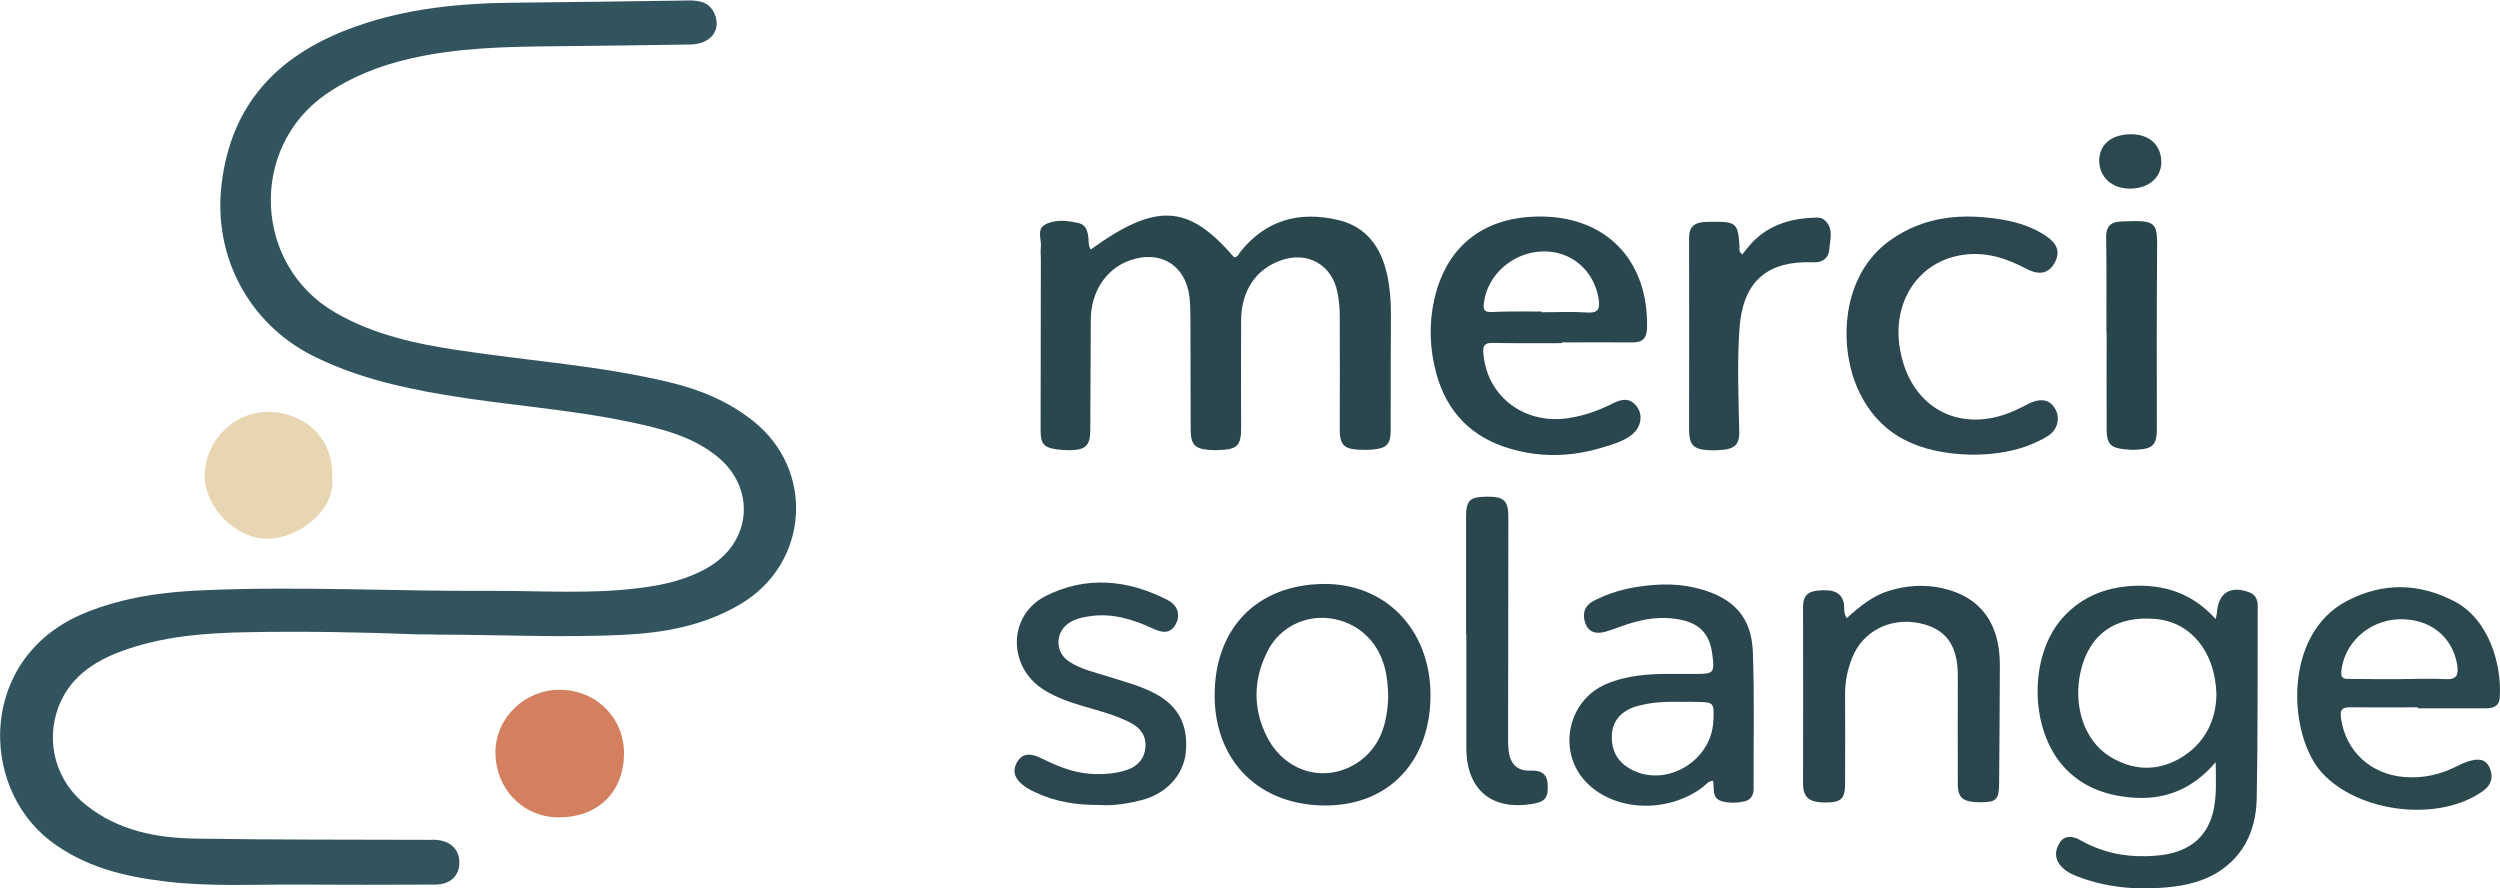 <?xml version="1.0" encoding="utf-8"?>
<!-- Generator: Adobe Illustrator 26.1.0, SVG Export Plug-In . SVG Version: 6.00 Build 0)  -->
<svg version="1.1" id="Calque_1" xmlns="http://www.w3.org/2000/svg" xmlns:xlink="http://www.w3.org/1999/xlink" x="0px" y="0px"
	 viewBox="0 0 1011.2 359.3" style="enable-background:new 0 0 1011.2 359.3;" xml:space="preserve">
<style type="text/css">
	.st0{fill:#32545F;}
	.st1{fill:#2A474E;}
	.st2{fill:#2B474E;}
	.st3{fill:#2A464E;}
	.st4{fill:#2C484F;}
	.st5{fill:#2B464E;}
	.st6{fill:#2A454D;}
	.st7{fill:#2C474F;}
	.st8{fill:#D57F61;}
	.st9{fill:#E8D6B2;}
	.st10{fill:#28454C;}
</style>
<path class="st0" d="M169.2,256.6c-22.8-0.9-45.7-1.3-68.5-0.9c-17.7,0.3-35.3,1.6-52.1,7.9c-11.1,4.2-20.4,10.6-24.9,22.2
	c-5.5,14.4-1,30.4,11.2,39.9C48,336.1,63.5,339,79.5,339.2c31.5,0.5,63,0.4,94.5,0.5c0.7,0,1.3-0.1,2,0c5.9,0.2,9.8,3.7,9.8,9.1
	c0.1,5.4-3.7,9-9.8,9c-18.7,0.1-37.3,0.1-56,0c-17.8-0.1-35.7,0.9-53.4-1.3C50,354.5,34,350.6,20.2,340
	c-28.9-22.3-28.9-74.5,14.2-92.1c15.7-6.4,32.2-8.6,48.8-9.2c38.5-1.6,77,0.5,115.4,0.3c20.1-0.1,40.3,1.4,60.4-1.2
	c9.5-1.2,18.7-3.3,27.1-8.1c18-10.2,19.9-32.4,3.7-45.3c-10.2-8.1-22.6-11.1-35-13.7c-25-5.3-50.5-6.8-75.6-11.1
	c-18.3-3.1-36.2-7.4-52.9-15.8c-25.8-13.1-40.1-40.3-36.7-69.1c3.9-33.5,23.7-53.1,54.1-63.9c20.7-7.4,42.1-9.5,63.9-9.7
	c23.5-0.2,47-0.6,70.5-0.9c4.5-0.1,8.8,0.5,10.9,5.3c2.9,6.8-1.6,12.4-9.9,12.5c-18,0.3-36,0.5-54,0.7c-20,0.2-40,0.5-59.6,5.1
	c-12.1,2.8-23.5,7.3-33.8,14.4c-31.1,21.7-29.1,69,3.7,88.1c15.6,9.1,32.8,12.8,50.3,15.4c28.5,4.3,57.3,6.2,85.4,13
	c12.1,2.9,23.4,7.6,33.3,15.4c25.4,19.9,22.9,57.7-4.8,74.2c-14.8,8.8-31,11.7-47.8,12.5c-24.8,1.2-49.6-0.1-74.5-0.1
	C174.5,256.6,171.9,256.6,169.2,256.6z"/>
<path class="st1" d="M441.2,100.9c26.5-19.1,39.4-18.4,58,3.2c1.6-0.1,1.9-1.6,2.7-2.5c10.3-12.7,23.7-16.2,39-12.7
	c11.7,2.6,17.8,11.1,20.2,22.4c1.1,5.1,1.5,10.2,1.5,15.4c-0.1,15.8-0.1,31.7-0.1,47.5c0,5.4-1.6,7.1-7,7.6c-2,0.2-4,0.2-6,0.1
	c-5.9-0.3-7.6-2.1-7.6-8.1c0-15.3,0.1-30.7,0-46c0-3.1-0.3-6.3-0.9-9.4c-2.2-11.5-12.4-17.1-23.4-12.9c-9.9,3.7-15.6,12.4-15.6,24.4
	c-0.1,14.5,0,29,0,43.5c0,6.6-1.6,8.3-8.1,8.6c-1.5,0.1-3,0.1-4.5,0c-6-0.4-7.7-2-7.8-8c-0.1-15.2,0-30.3-0.1-45.5
	c0-2.8-0.1-5.7-0.4-8.5c-1.6-12.9-12-19.1-24.3-14.6c-9.5,3.4-15.6,12.8-15.6,23.9c-0.1,14.8-0.1,29.7-0.2,44.5
	c0,6.4-1.8,8.2-8.3,8.3c-1.7,0-3.3-0.1-5-0.3c-5.5-0.7-6.8-2.2-6.8-7.8c0-23,0.1-46,0.1-69c0-1.7-0.2-3.4,0-5
	c0.4-3.1-1.9-7.2,1.8-9.2c4.2-2.2,9.1-1.6,13.7-0.5c2.4,0.6,3.2,2.6,3.6,4.9C440.5,97.1,440,99.2,441.2,100.9z"/>
<path class="st2" d="M896.2,250.4c0.3-1.5,0.5-2.1,0.5-2.7c0.6-7.9,5.4-10.9,12.9-8.2c2.5,0.9,3.6,2.8,3.6,5.4
	c-0.1,26,0.1,52-0.4,77.9c-0.2,11.4-4.1,21.7-13.8,28.7c-6.9,5-15,6.8-23.4,7.5c-12.1,1-23.9-0.1-35.3-4.5c-2.2-0.8-4.3-1.8-6-3.5
	c-3.2-3-3.4-6.6-1.3-10c2-3.3,5.4-2.9,8.4-1.2c8.3,4.7,17.3,6.8,26.8,6.5c3-0.1,6-0.3,8.9-0.9c9.9-2.1,16.2-7.9,18.3-18.1
	c1.2-5.9,0.9-11.7,0.8-19c-9.8,11.4-21.3,15.6-34.9,14.2c-10.3-1-19.4-4.5-26.5-12.3c-13.8-15.1-14.3-44.6-0.7-60.1
	c8.2-9.3,19-13.1,31.2-13.2C877.2,236.9,887.6,240.8,896.2,250.4z M896.5,280.8c-0.5-17.3-10.4-29-24.2-30.4
	c-16.3-1.6-27.2,5.9-30.7,21.1c-3.2,13.9,1.4,27.9,11.5,34.3c9,5.7,18.6,6.4,28,1.3C892,301.1,896.4,291,896.5,280.8z"/>
<path class="st3" d="M631.8,138.8c-9.3,0-18.6,0.1-28-0.1c-3.5-0.1-4.1,1.3-3.8,4.4c1.5,17.3,16.6,28.8,34.6,26
	c6.3-1,12.2-3.1,17.9-6c3.9-2,7.4-2.2,10,2c2.2,3.6,0.9,8.3-2.8,11c-3.5,2.6-7.8,3.8-11.9,5c-12.2,3.7-24.7,4-36.9,0.4
	c-15.6-4.5-25.7-14.8-30-30.6c-2.6-9.8-3-19.7-0.8-29.6c4.7-21.2,19.3-33.1,41.1-33.7c27.7-0.8,45.6,17.1,45,44.9
	c-0.1,4.3-1.7,6-6,6c-9.5-0.1-19,0-28.5,0C631.8,138.6,631.8,138.7,631.8,138.8z M623.6,126c0,0.1,0,0.2,0,0.3
	c6.1,0,12.3-0.3,18.4,0.1c4.7,0.3,5.2-1.7,4.6-5.6c-1.9-11.5-11.1-19.4-22.6-19.1c-12.1,0.3-22.5,9.5-23.8,20.9
	c-0.3,2.4,0,3.7,2.9,3.6C610,125.9,616.8,126,623.6,126z"/>
<path class="st4" d="M978,286.1c-9,0-18,0.1-27,0c-3.4-0.1-4.7,0.7-4.1,4.5c1.9,13.2,11.9,22.6,25.7,23.7c7.5,0.6,14.5-1,21.2-4.4
	c1.3-0.7,2.7-1.3,4.1-1.8c3.5-1.1,7.2-1.8,9.1,2.4c1.7,3.8,0.7,7.1-2.9,9.6c-17.9,12.6-50.1,8.6-64.9-7.5
	c-13.7-15-16.1-56.2,10.4-69.7c14.4-7.4,28.8-7.1,43.1,0.3c14.3,7.4,19.3,26.1,18.4,39c-0.2,3.4-2.6,4.3-5.6,4.3
	c-9.2,0-18.3,0-27.5,0C978,286.3,978,286.2,978,286.1z M970.2,274.7C970.2,274.7,970.2,274.7,970.2,274.7c6.3-0.1,12.7-0.3,19,0
	c4.5,0.2,5.3-1.7,4.7-5.7c-1.9-11.7-11.4-19.1-24-18.5c-12.1,0.6-21.9,9.9-22.9,21.2c-0.2,3,1.5,2.9,3.3,2.9
	C956.9,274.7,963.6,274.7,970.2,274.7z"/>
<path class="st5" d="M692.9,315.8c-2.1,0.2-3,1.7-4.3,2.7c-14.3,10.6-35.5,9.7-46.9-2c-11.9-12.2-7.8-32.9,7.7-39.7
	c8.8-3.8,18-4.3,27.4-4.2c3,0,6,0,9,0c7.4,0,7.8-0.4,6.8-7.9c-1-8.4-5.3-12.7-13.6-14.2c-7.3-1.3-14.2-0.2-21.1,2.1
	c-2.8,0.9-5.6,2.1-8.5,2.9c-3.5,1-6.8,0.5-8.2-3.5c-1.3-3.8-0.3-7,3.3-8.9c5.9-3.1,12.3-5,19-5.9c8.3-1.2,16.6-1.2,24.7,1.2
	c13.3,3.8,20.3,11.5,20.8,25.4c0.7,18.5,0.2,37,0.3,55.4c0,2.7-1.4,4.5-3.9,5c-2.9,0.6-6,0.7-8.9-0.1
	C692.2,322.9,693.5,318.9,692.9,315.8z M680.6,283.9c-4.8-0.1-9.6-0.1-14.4,0.8c-1.5,0.3-2.9,0.6-4.4,1c-6,1.9-9.4,5.7-9.8,11.2
	c-0.4,6.2,1.9,11,7.4,14.1c13.9,7.9,32.7-2.8,33.6-19.1c0.4-7.9,0.4-7.9-7.5-8C683.9,283.8,682.3,283.9,680.6,283.9z"/>
<path class="st6" d="M535.3,236.2c24.9-0.3,43,18.2,43.3,44.3c0.3,26.9-16.4,45-41.8,45.3c-27,0.3-45.3-17.5-45.5-44.1
	C491.1,254.3,508.3,236.5,535.3,236.2z M561.5,281.6c-0.1-4-0.4-8-1.5-11.9c-2.9-10.8-11.3-18.2-22.1-19.6c-10-1.3-20.2,3.6-25,12.9
	c-6,11.5-6.3,23.5-0.4,35.1c7.2,14.1,23.1,18.8,36.1,10.7C558.4,302.5,561.2,292.6,561.5,281.6z"/>
<path class="st6" d="M747,250c5.1-4.6,10.3-8.9,16.9-11c7.2-2.2,14.4-2.7,21.7-1.1c15.3,3.4,23.3,14,23.3,31
	c0,16.1-0.2,32.3-0.3,48.4c-0.1,6.1-1.3,7.2-7.4,7.2c-7.1,0-9.3-1.6-9.3-7.3c-0.1-14.5,0-29,0-43.4c0.1-12.9-4.8-19.6-15.8-21.8
	c-11.7-2.3-22.7,3.4-26.9,14c-1.9,4.7-2.9,9.5-2.9,14.6c0.1,12.2,0,24.3,0,36.5c0,6-1.7,7.5-7.9,7.5c-6.6,0-9.1-2-9.1-7.7
	c0-23.8,0.1-47.6,0-71.4c0-4.2,1.6-6.1,5.6-6.6c6.8-0.7,9.8,0.7,10.9,5C746.1,245.8,745.5,247.9,747,250z"/>
<path class="st7" d="M796.8,183.9c-20-0.6-36.7-7.2-45.4-26.7c-7.8-17.6-6.7-45.8,13-59.9c13.9-10,29.6-11.2,45.9-8.4
	c6.1,1.1,12,3,17.2,6.5c4.8,3.2,5.9,6.8,3.5,11c-2.3,4.1-6,5.1-11.2,2.4c-8.1-4.3-16.5-7.1-25.9-5.7c-17.9,2.6-28.7,18.9-25.4,38.1
	c4.1,23.9,24.4,34.8,46.6,24.8c2-0.9,3.9-1.9,5.8-2.9c4.8-2.2,8.3-1.4,10.4,2.3c2.1,3.7,1,8.4-2.9,10.9c-2.8,1.8-5.9,3.1-9,4.3
	C812.1,183.1,804.5,184,796.8,183.9z"/>
<path class="st7" d="M445.1,325.6c-9.7,0.1-18.3-1.3-26.5-5.2c-1.8-0.8-3.6-1.8-5.1-3.1c-3.1-2.5-4.2-5.6-2-9.2
	c2.2-3.6,5.5-3.3,8.8-1.8c6.6,3.2,13.2,6.2,20.8,6.7c5,0.3,10,0,14.8-1.6c4.3-1.5,7-4.5,7.4-9.1c0.4-4.7-2-7.9-6.1-10
	c-6-3.1-12.4-4.7-18.8-6.6c-5.8-1.7-11.4-3.6-16.5-6.9c-14.4-9.3-14.2-30,1-37.7c16.4-8.3,33.2-6.7,49.4,1.6
	c4.2,2.2,5.2,6.1,3.3,9.7c-2.2,4.2-5.7,3.5-9.1,1.9c-8.3-3.8-16.7-6.5-26.1-5c-2.7,0.4-5.3,1-7.6,2.4c-6,3.6-6.3,11.9-0.5,15.8
	c4.8,3.2,10.4,4.4,15.8,6.1c6.6,2.1,13.4,3.8,19.6,7.2c9.5,5.2,13,13.3,11.9,23.8c-1,8.8-7.6,16.1-17,18.8
	C456.6,325,450.5,326,445.1,325.6z"/>
<path class="st3" d="M704.7,102.9c1.6-1.9,3.2-4.1,5-5.8c7-6.7,15.8-8.9,25.2-9.1c0.9,0,2.1,0.2,2.8,0.8c4.2,3.3,2.5,8,2.2,12.1
	c-0.2,3.3-2.5,5.3-6.2,5.2c-1.5-0.1-3,0-4.5,0c-15.6,0.6-24.4,9-25.6,26.7c-1,13.9-0.4,28-0.1,42c0.1,4.9-2,6.6-6.2,7.1
	c-2,0.2-4,0.3-6,0.2c-6.4-0.3-8.1-2.1-8.1-8.6c0-25.8,0.1-51.6,0-77.4c0-4.3,2.1-6,6-6.3c1.2-0.1,2.3,0,3.5-0.1
	c9.5-0.1,10.3,0.6,10.9,9.9C703.6,100.5,703.2,101.8,704.7,102.9z"/>
<path class="st2" d="M593,256.5c0-15.8,0-31.6,0-47.4c0-6.7,1.4-8.1,8.2-8.2c7.1-0.1,8.9,1.5,8.9,8.2c0,29.6-0.1,59.3-0.1,88.9
	c0,2.5,0,5.1,0.5,7.4c1,4.2,3.9,6.5,8.4,6.3c4-0.2,6.9,0.9,7.1,5.6c0.3,5.4-1,7.1-6.5,7.9c-16.2,2.6-26.2-5.8-26.4-22.2
	c0-2.7,0-5.3,0-8c0-12.8,0-25.6,0-38.4C593.1,256.5,593.1,256.5,593,256.5z"/>
<path class="st8" d="M252.4,304.9c-0.1,15.7-10.8,25.9-26.8,25.7c-14.4-0.2-25.4-11.9-25.2-26.7c0.2-13.7,12-25,26.1-24.9
	C241.2,279.1,252.5,290.4,252.4,304.9z"/>
<path class="st9" d="M134.3,193c1.9,13.3-13.9,25-26.1,24.9c-13.5-0.1-25.6-13.1-25.4-25.9c0.3-13.6,11.6-25.5,25.8-25.4
	C123.2,166.8,135.2,177.4,134.3,193z"/>
<path class="st10" d="M852,134.6c0-12.8,0.1-25.7-0.1-38.5c-0.1-4.2,1.6-6.3,5.7-6.5c15.5-0.7,15,0.1,14.9,13.4
	c-0.2,23.5-0.1,47-0.1,70.5c0,6.5-1.7,8.1-8.3,8.4c-1.7,0.1-3.3,0-5-0.2c-5.4-0.6-6.9-2.2-7-7.7c-0.1-13.2,0-26.3,0-39.5
	C852.1,134.6,852,134.6,852,134.6z"/>
<path class="st4" d="M861.5,76.3c-7.3,0-12.4-4.7-12.4-11.3c0-6.6,5-10.7,12.9-10.7c7.5,0,12.3,4.5,12.2,11.5
	C874.1,72,868.9,76.3,861.5,76.3z"/>
</svg>
